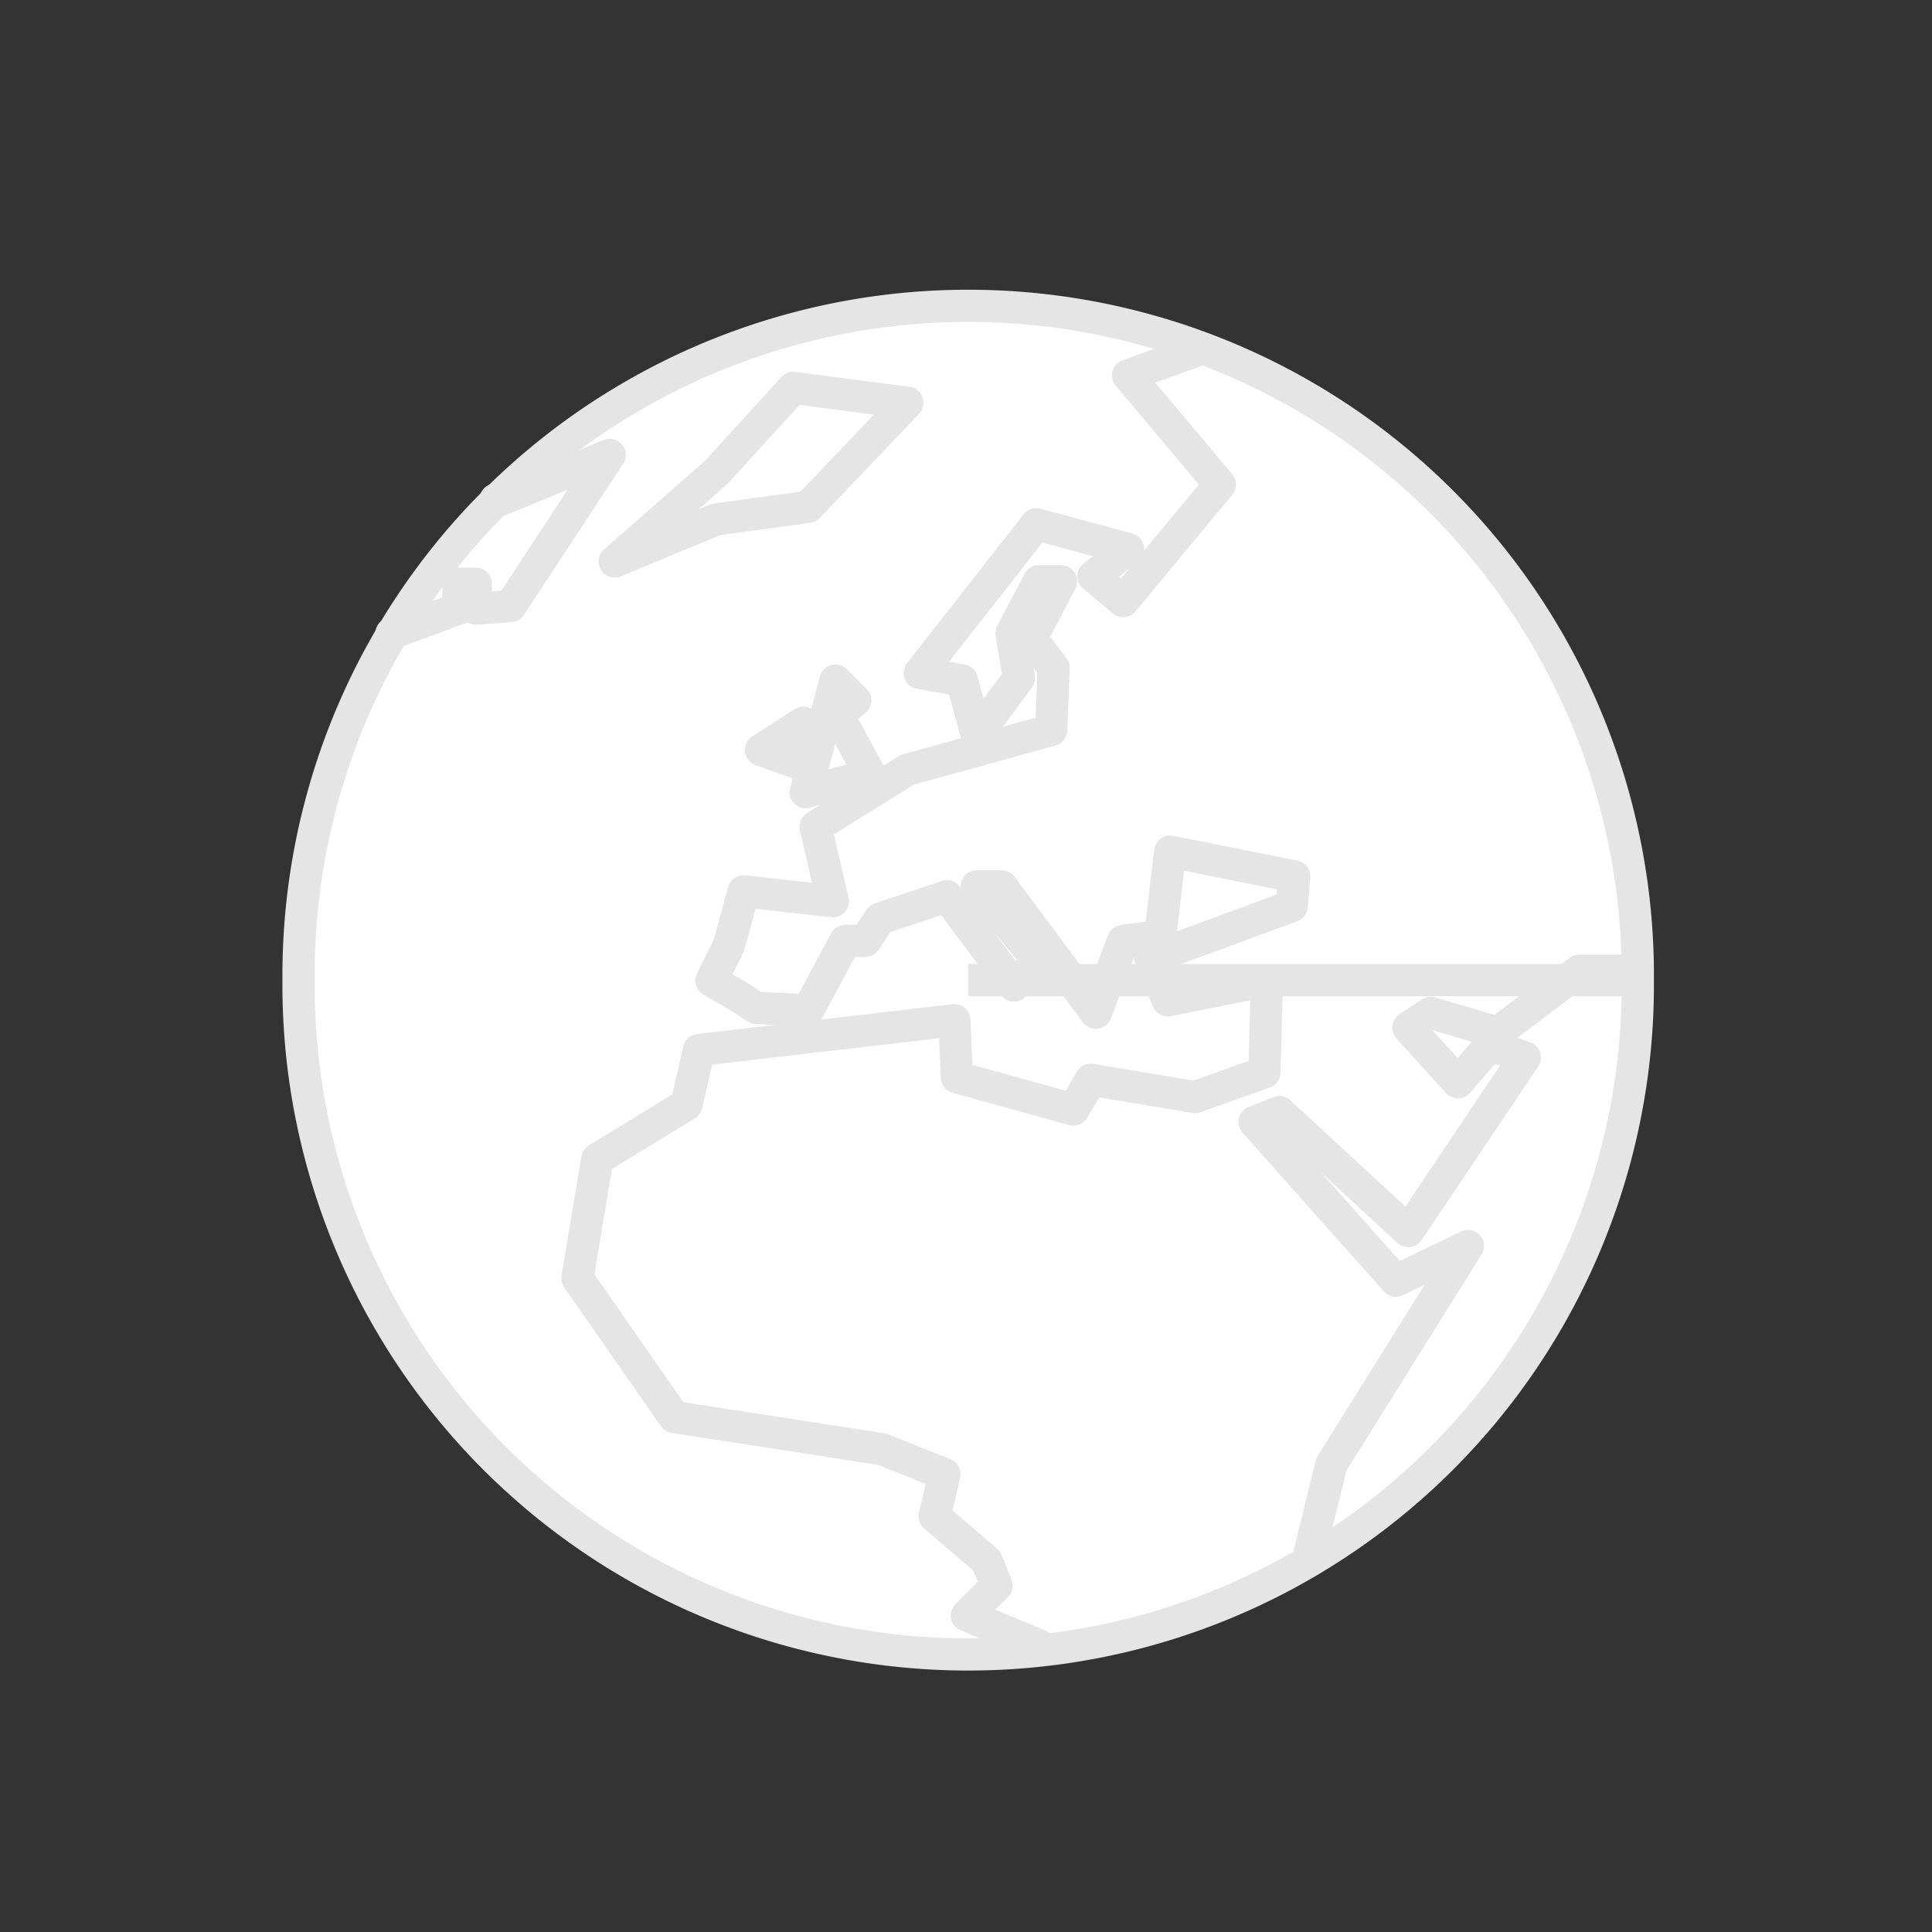 <?xml version="1.0"?><svg width="60" height="60" xmlns="http://www.w3.org/2000/svg">

 <rect width="100%" height="100%" fill="#333333" stroke="none"/>

 <g>
  <title>Layer 1</title>
  <path fill="#ffffff" fill-rule="evenodd" stroke="#e5e5e5" id="path640" d="m50.864,30.439a20.797,20.797 0 1 0 -41.593,0a20.797,20.797 0 1 0 41.593,0l-20.797,0l20.797,0z"/>
  <path fill="none" fill-opacity="0.75" fill-rule="evenodd" stroke="#e5e5e5" stroke-linecap="round" stroke-linejoin="round" id="path593" d="m40.656,48.278l0.693,-2.804l4.236,-6.778l-2.234,1.078l-4.39,-4.93l0.77,-0.308l4.005,3.697l3.62,-5.392l-1.078,-0.385l-1.001,1.155l-1.54,-1.695l0.693,-0.462l2.08,0.616l2.542,-1.926l1.772,0m-13.663,-19.256l-2.127,0.77l2.85,3.389l-3.004,3.62l-0.924,-0.77l1.078,-0.847l-2.85,-0.77l-3.62,4.621l1.309,0.231l0.462,1.695l1.309,-1.772l-0.231,-1.386l0.847,-1.618l0.693,0l-0.924,1.772l0.693,0.924l-0.077,1.926l-4.467,1.232l-2.85,1.772l0.539,2.311l-2.773,-0.308l-0.462,1.695l-0.539,1.078l0.924,0.539l0.462,0.308l1.618,0.077l1.155,-2.157l0.616,0l0.462,-0.693l2.08,-0.693l2.08,2.773l0.77,-0.77l-1.926,-2.311l0.77,0l2.927,3.928l0.847,-2.234l1.155,-0.154l0.308,-2.619l3.851,0.77l-0.077,0.924l-4.39,1.618l0.539,1.309l3.081,-0.616l-0.077,2.85l-2.157,0.77l-3.235,-0.539l-0.539,0.924l-3.62,-1.001l-0.077,-1.772l-7.934,0.924l-0.385,1.695l-2.773,1.695l-0.616,3.697l3.004,4.313l6.47,1.001l1.926,0.77l-0.308,1.309l1.618,1.386l0.308,0.77l-0.924,0.924l2.234,0.924"/>
  <path fill="none" fill-opacity="0.75" fill-rule="evenodd" stroke="#e5e5e5" stroke-linecap="round" stroke-linejoin="round" id="path594" d="m12.157,19.671l2.08,-0.77l0,-0.77l0.539,0l0,0.77l1.078,-0.077l3.081,-4.698l-3.543,1.463l0,-0.077"/>
  <path fill="none" fill-opacity="0.75" fill-rule="evenodd" stroke="#e5e5e5" stroke-linecap="round" stroke-linejoin="round" id="path595" d="m19.09,17.437l3.158,-1.309l2.85,-0.385l3.081,-3.235l-3.543,-0.462l-2.388,2.619l-3.158,2.773z"/>
  <path fill="none" fill-opacity="0.75" fill-rule="evenodd" stroke="#e5e5e5" stroke-linecap="round" stroke-linejoin="round" id="path597" d="m25.021,24.601l2.003,-0.539l-1.001,-1.849l0.539,-0.462l-0.616,-0.616l-0.924,3.466z"/>
  <path fill="none" fill-opacity="0.75" fill-rule="evenodd" stroke="#e5e5e5" stroke-linecap="round" stroke-linejoin="round" id="path598" d="m24.712,23.676l0.231,-1.232l-1.309,0.847l1.078,0.385z"/>
 </g>
</svg>